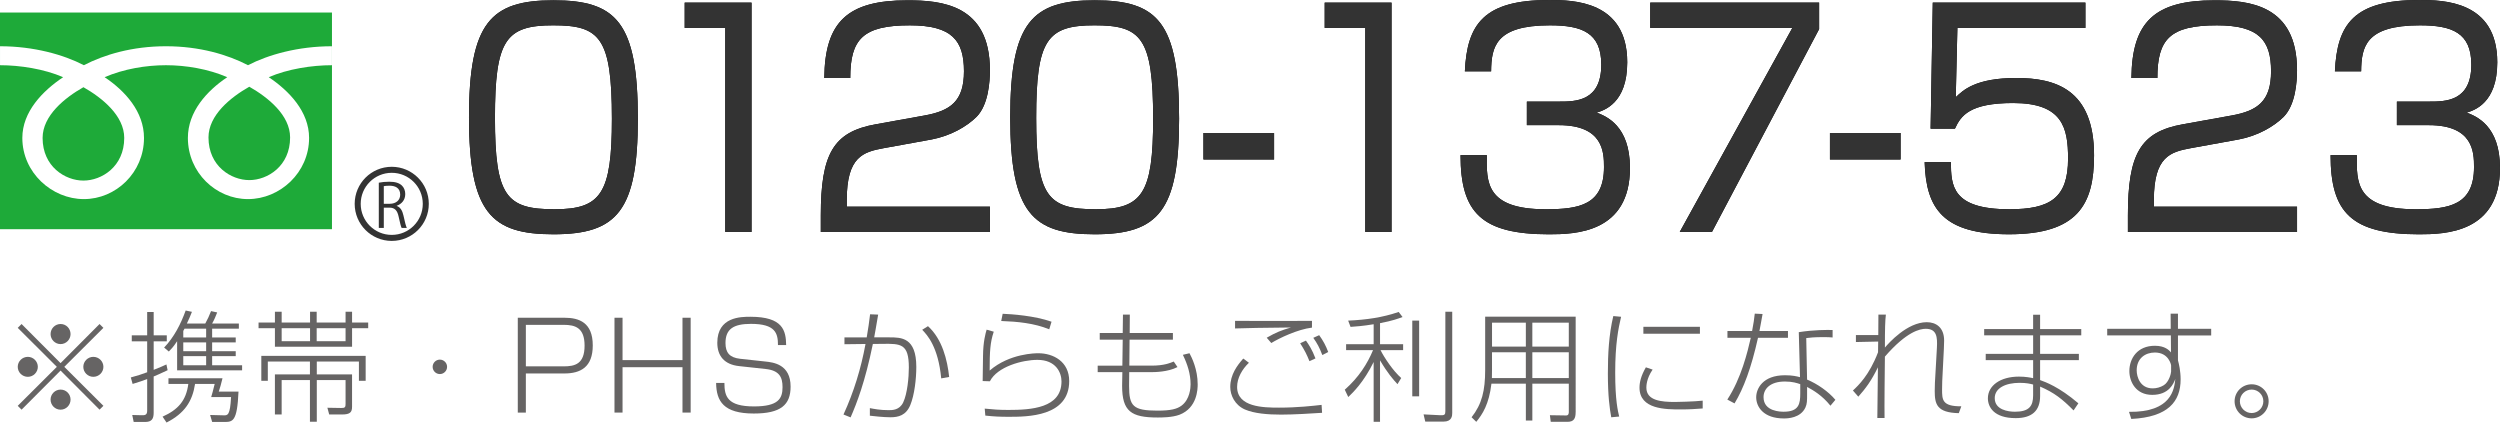 <?xml version="1.0" encoding="utf-8"?>
<!-- Generator: Adobe Illustrator 16.0.0, SVG Export Plug-In . SVG Version: 6.00 Build 0)  -->
<!DOCTYPE svg PUBLIC "-//W3C//DTD SVG 1.1//EN" "http://www.w3.org/Graphics/SVG/1.1/DTD/svg11.dtd">
<svg version="1.1" id="フリーダイヤル" xmlns="http://www.w3.org/2000/svg" xmlns:xlink="http://www.w3.org/1999/xlink"
	 x="0px" y="0px" width="207.624px" height="35.093px" viewBox="0 0 207.624 35.093" enable-background="new 0 0 207.624 35.093"
	 xml:space="preserve">
<g>
	<path fill="#1EAA39" d="M0,1.041v17.993h27.57V1.041H0z M27.566,5.416c-1.656,0-3.669,0.31-5.247,0.995
		c1.703,1.139,3.351,2.866,3.351,5.044c0,2.88-2.414,5.08-5.074,5.08c-2.659,0-4.992-2.2-4.992-5.08c0-2.178,1.566-3.905,3.27-5.044
		c-1.577-0.685-3.436-0.995-5.092-0.995s-3.516,0.31-5.093,0.995c1.704,1.139,3.27,2.866,3.27,5.044c0,2.88-2.333,5.08-4.992,5.08
		s-5.112-2.2-5.112-5.08c0-2.178,1.686-3.905,3.389-5.044C3.666,5.726,1.656,5.416,0.001,5.416V3.841c2.8,0,5.279,0.698,6.965,1.574
		c1.686-0.876,4.014-1.574,6.815-1.574c2.8,0,5.129,0.698,6.815,1.574c1.686-0.876,4.168-1.574,6.97-1.574V5.416z M3.538,11.456
		c0,2.385,1.877,3.541,3.39,3.541c1.512,0,3.389-1.156,3.389-3.541c0-1.851-1.833-3.33-3.389-4.214
		C5.371,8.126,3.538,9.605,3.538,11.456z M17.315,11.417c0,2.383,1.876,3.54,3.389,3.54c1.513,0,3.389-1.156,3.389-3.54
		c0-1.852-1.832-3.331-3.389-4.215C19.147,8.085,17.315,9.564,17.315,11.417z"/>
	<g>
		<g>
			<path d="M45.962,0.024c5.237,0,7.012,1.837,7.012,9.837c0,7.662-1.73,9.596-7.012,9.596c-5.147,0-7.013-1.765-7.013-9.717
				C38.949,1.861,40.77,0.024,45.962,0.024z M41.107,9.789c0,6.525,0.944,7.59,4.945,7.59c3.866,0,4.765-1.306,4.765-7.518
				c0-6.768-1.011-7.758-4.877-7.758C41.983,2.104,41.107,3.336,41.107,9.789z"/>
			<path d="M62.414,0.218v19.046h-2.18V2.32h-3.371V0.218H62.414z"/>
			<path d="M73.403,12.303c-1.708,0.314-3.079,0.701-3.079,4.303v0.556h11.89v2.103H68.167v-1.378c0-5.1,1.034-6.937,4.562-7.565
				l4.023-0.725c2.18-0.387,3.304-1.185,3.304-3.674c0-2.562-0.989-3.818-4.496-3.818c-3.911,0-4.945,1.16-4.945,4.374h-2.158
				c0.045-4.665,1.933-6.453,6.9-6.453c2.854,0,6.855,0.362,6.855,5.801c0,0.919-0.112,2.853-1.101,3.867
				c-0.854,0.846-2.203,1.595-3.731,1.886L73.403,12.303z"/>
			<path d="M90.912,0.024c5.237,0,7.012,1.837,7.012,9.837c0,7.662-1.73,9.596-7.012,9.596c-5.147,0-7.013-1.765-7.013-9.717
				C83.899,1.861,85.72,0.024,90.912,0.024z M86.057,9.789c0,6.525,0.944,7.59,4.945,7.59c3.866,0,4.765-1.306,4.765-7.518
				c0-6.768-1.011-7.758-4.877-7.758C86.934,2.104,86.057,3.336,86.057,9.789z"/>
			<path d="M105.812,11.046v2.199h-5.866v-2.199H105.812z"/>
			<path d="M115.566,0.218v19.046h-2.18V2.32h-3.371V0.218H115.566z"/>
			<path d="M123.478,12.883c-0.022,2.224-0.112,4.496,4.899,4.496c2.787,0,4.833-0.363,4.833-3.505c0-1.209-0.046-3.48-3.754-3.48
				h-2.651V8.436h2.674c1.349,0,3.506,0,3.506-3.069c0-2.659-1.617-3.263-4.27-3.263c-4.518,0-4.855,1.788-4.878,3.818h-2.181
				C121.837,2.006,123.23,0,128.646,0c1.979,0,6.496,0.049,6.496,5.173c0,3.407-1.933,3.987-2.539,4.181
				c0.764,0.291,2.764,1.064,2.764,4.593c0,5.39-4.54,5.511-6.721,5.511c-5.619,0-7.35-1.812-7.35-6.574H123.478z"/>
			<path d="M151.077,0.218v2.199l-8.9,16.847h-2.675l9.35-16.943h-11.799V0.218H151.077z"/>
			<path d="M157.842,11.046v2.199h-5.866v-2.199H157.842z"/>
			<path d="M173.192,0.218V2.32h-10.631l-0.135,5.753c0.606-0.58,1.641-1.596,5.034-1.596c3.236,0,6.451,0.942,6.451,6.43
				c0,4.085-1.371,6.55-7.058,6.55c-5.484,0-6.9-2.127-7.013-5.994h2.18c0.023,1.909,0.045,3.916,4.855,3.916
				c3.371,0,4.877-0.919,4.877-4.206c0-2.586-0.472-4.616-4.562-4.616c-3.596,0-4.338,1.039-4.832,2.127h-2.023l0.18-10.466H173.192
				z"/>
			<path d="M181.957,12.303c-1.708,0.314-3.079,0.701-3.079,4.303v0.556h11.89v2.103h-14.047v-1.378c0-5.1,1.033-6.937,4.562-7.565
				l4.023-0.725c2.18-0.387,3.304-1.185,3.304-3.674c0-2.562-0.989-3.818-4.495-3.818c-3.911,0-4.945,1.16-4.945,4.374h-2.158
				c0.045-4.665,1.934-6.453,6.9-6.453c2.855,0,6.855,0.362,6.855,5.801c0,0.919-0.112,2.853-1.102,3.867
				c-0.854,0.846-2.202,1.595-3.73,1.886L181.957,12.303z"/>
			<path d="M195.734,12.883c-0.022,2.224-0.112,4.496,4.899,4.496c2.787,0,4.833-0.363,4.833-3.505c0-1.209-0.045-3.48-3.754-3.48
				h-2.652V8.436h2.675c1.349,0,3.507,0,3.507-3.069c0-2.659-1.619-3.263-4.271-3.263c-4.519,0-4.855,1.788-4.878,3.818h-2.18
				c0.18-3.916,1.573-5.922,6.99-5.922c1.978,0,6.495,0.049,6.495,5.173c0,3.407-1.933,3.987-2.54,4.181
				c0.765,0.291,2.765,1.064,2.765,4.593c0,5.39-4.54,5.511-6.72,5.511c-5.619,0-7.351-1.812-7.351-6.574H195.734z"/>
		</g>
		<g>
			<path fill="#333333" d="M45.962,0.024c5.237,0,7.012,1.837,7.012,9.837c0,7.662-1.73,9.596-7.012,9.596
				c-5.147,0-7.013-1.765-7.013-9.717C38.949,1.861,40.77,0.024,45.962,0.024z M41.107,9.789c0,6.525,0.944,7.59,4.945,7.59
				c3.866,0,4.765-1.306,4.765-7.518c0-6.768-1.011-7.758-4.877-7.758C41.983,2.104,41.107,3.336,41.107,9.789z"/>
			<path fill="#333333" d="M62.414,0.218v19.046h-2.18V2.32h-3.371V0.218H62.414z"/>
			<path fill="#333333" d="M73.403,12.303c-1.708,0.314-3.079,0.701-3.079,4.303v0.556h11.89v2.103H68.167v-1.378
				c0-5.1,1.034-6.937,4.562-7.565l4.023-0.725c2.18-0.387,3.304-1.185,3.304-3.674c0-2.562-0.989-3.818-4.496-3.818
				c-3.911,0-4.945,1.16-4.945,4.374h-2.158c0.045-4.665,1.933-6.453,6.9-6.453c2.854,0,6.855,0.362,6.855,5.801
				c0,0.919-0.112,2.853-1.101,3.867c-0.854,0.846-2.203,1.595-3.731,1.886L73.403,12.303z"/>
			<path fill="#333333" d="M90.912,0.024c5.237,0,7.012,1.837,7.012,9.837c0,7.662-1.73,9.596-7.012,9.596
				c-5.147,0-7.013-1.765-7.013-9.717C83.899,1.861,85.72,0.024,90.912,0.024z M86.057,9.789c0,6.525,0.944,7.59,4.945,7.59
				c3.866,0,4.765-1.306,4.765-7.518c0-6.768-1.011-7.758-4.877-7.758C86.934,2.104,86.057,3.336,86.057,9.789z"/>
			<path fill="#333333" d="M105.812,11.046v2.199h-5.866v-2.199H105.812z"/>
			<path fill="#333333" d="M115.566,0.218v19.046h-2.18V2.32h-3.371V0.218H115.566z"/>
			<path fill="#333333" d="M123.478,12.883c-0.022,2.224-0.112,4.496,4.899,4.496c2.787,0,4.833-0.363,4.833-3.505
				c0-1.209-0.046-3.48-3.754-3.48h-2.651V8.436h2.674c1.349,0,3.506,0,3.506-3.069c0-2.659-1.617-3.263-4.27-3.263
				c-4.518,0-4.855,1.788-4.878,3.818h-2.181C121.837,2.006,123.23,0,128.646,0c1.979,0,6.496,0.049,6.496,5.173
				c0,3.407-1.933,3.987-2.539,4.181c0.764,0.291,2.764,1.064,2.764,4.593c0,5.39-4.54,5.511-6.721,5.511
				c-5.619,0-7.35-1.812-7.35-6.574H123.478z"/>
			<path fill="#333333" d="M151.077,0.218v2.199l-8.9,16.847h-2.675l9.35-16.943h-11.799V0.218H151.077z"/>
			<path fill="#333333" d="M157.842,11.046v2.199h-5.866v-2.199H157.842z"/>
			<path fill="#333333" d="M173.192,0.218V2.32h-10.631l-0.135,5.753c0.606-0.58,1.641-1.596,5.034-1.596
				c3.236,0,6.451,0.942,6.451,6.43c0,4.085-1.371,6.55-7.058,6.55c-5.484,0-6.9-2.127-7.013-5.994h2.18
				c0.023,1.909,0.045,3.916,4.855,3.916c3.371,0,4.877-0.919,4.877-4.206c0-2.586-0.472-4.616-4.562-4.616
				c-3.596,0-4.338,1.039-4.832,2.127h-2.023l0.18-10.466H173.192z"/>
			<path fill="#333333" d="M181.957,12.303c-1.708,0.314-3.079,0.701-3.079,4.303v0.556h11.89v2.103h-14.047v-1.378
				c0-5.1,1.033-6.937,4.562-7.565l4.023-0.725c2.18-0.387,3.304-1.185,3.304-3.674c0-2.562-0.989-3.818-4.495-3.818
				c-3.911,0-4.945,1.16-4.945,4.374h-2.158c0.045-4.665,1.934-6.453,6.9-6.453c2.855,0,6.855,0.362,6.855,5.801
				c0,0.919-0.112,2.853-1.102,3.867c-0.854,0.846-2.202,1.595-3.73,1.886L181.957,12.303z"/>
			<path fill="#333333" d="M195.734,12.883c-0.022,2.224-0.112,4.496,4.899,4.496c2.787,0,4.833-0.363,4.833-3.505
				c0-1.209-0.045-3.48-3.754-3.48h-2.652V8.436h2.675c1.349,0,3.507,0,3.507-3.069c0-2.659-1.619-3.263-4.271-3.263
				c-4.519,0-4.855,1.788-4.878,3.818h-2.18c0.18-3.916,1.573-5.922,6.99-5.922c1.978,0,6.495,0.049,6.495,5.173
				c0,3.407-1.933,3.987-2.54,4.181c0.765,0.291,2.765,1.064,2.765,4.593c0,5.39-4.54,5.511-6.72,5.511
				c-5.619,0-7.351-1.812-7.351-6.574H195.734z"/>
		</g>
	</g>
	<g>
		<g>
			<path fill="#333333" d="M32.946,17.104c0.295,0.096,0.47,0.381,0.561,0.796c0.12,0.551,0.205,0.886,0.28,1.031h-0.431
				c-0.06-0.11-0.145-0.445-0.245-0.921c-0.11-0.53-0.32-0.766-0.771-0.766h-0.465v1.687h-0.416v-3.759
				c0.235-0.05,0.566-0.08,0.866-0.08c0.496,0,0.821,0.101,1.046,0.311c0.18,0.165,0.285,0.426,0.285,0.711
				c0,0.505-0.305,0.83-0.71,0.976V17.104z M32.365,16.924c0.531,0,0.871-0.301,0.871-0.761c0-0.565-0.425-0.741-0.891-0.741
				c-0.226,0-0.386,0.021-0.471,0.04v1.462H32.365z"/>
		</g>
		<circle fill="none" stroke="#333333" stroke-width="0.5" stroke-miterlimit="10" cx="32.534" cy="16.93" r="2.828"/>
	</g>
	<g>
		<path fill="#666464" d="M1.792,34.023l-0.319-0.319l3.248-3.238l-3.248-3.238l0.319-0.319l3.238,3.248l3.238-3.248l0.32,0.319
			L5.34,30.466l3.248,3.238l-0.32,0.319L5.03,30.775L1.792,34.023z M3.142,30.466c0,0.449-0.37,0.829-0.83,0.829
			c-0.46,0-0.839-0.369-0.839-0.829s0.379-0.83,0.839-0.83C2.771,29.636,3.142,30.016,3.142,30.466z M5.86,27.747
			c0,0.44-0.36,0.83-0.83,0.83c-0.459,0-0.83-0.38-0.83-0.83c0-0.47,0.38-0.839,0.83-0.839C5.5,26.908,5.86,27.287,5.86,27.747z
			 M5.86,33.185c0,0.449-0.36,0.839-0.83,0.839c-0.459,0-0.83-0.38-0.83-0.839c0-0.46,0.38-0.83,0.83-0.83
			C5.5,32.354,5.86,32.734,5.86,33.185z M8.588,30.466c0,0.449-0.37,0.829-0.839,0.829c-0.45,0-0.83-0.369-0.83-0.829
			s0.38-0.83,0.83-0.83C8.219,29.636,8.588,30.016,8.588,30.466z"/>
		<path fill="#666464" d="M13.921,30.746c-0.62,0.3-0.97,0.439-1.159,0.52v3.018c0,0.51-0.17,0.76-0.71,0.76h-0.949l-0.12-0.579
			l0.79,0.02c0.27,0.01,0.45-0.03,0.45-0.37v-2.638c-0.35,0.14-0.68,0.249-1.209,0.409l-0.15-0.539
			c0.53-0.141,0.93-0.271,1.359-0.431v-2.568h-1.279v-0.499h1.279v-1.939h0.54v1.939h1.089v0.499h-1.089v2.369
			c0.47-0.18,0.819-0.34,1.059-0.45L13.921,30.746z M19.808,32.524c-0.11,2.519-0.48,2.519-1.209,2.519h-0.979l-0.17-0.579
			l1.12,0.029c0.34,0.011,0.54,0.011,0.62-1.519H17.54c0.07-0.23,0.17-0.59,0.29-1.09H16.2c-0.22,1.439-0.86,2.438-2.369,3.208
			l-0.33-0.489c1.29-0.58,1.959-1.329,2.139-2.719h-1.649v-0.47h4.488c-0.13,0.53-0.2,0.779-0.31,1.109H19.808z M13.631,28.866
			c0.83-0.869,1.379-1.948,1.789-3.078l0.52,0.11c-0.14,0.359-0.25,0.619-0.42,0.97h1.529c0.2-0.36,0.32-0.63,0.479-1.03l0.51,0.11
			c-0.13,0.33-0.23,0.58-0.42,0.92h2.219v0.43h-2.219v0.729h1.959v0.409h-1.959v0.729h1.959v0.41h-1.959v0.76h2.489v0.42h-5.397
			v-2.419c-0.32,0.489-0.49,0.649-0.689,0.859L13.631,28.866z M15.321,27.298c-0.04,0.06-0.04,0.08-0.1,0.189v0.54h1.899v-0.729
			H15.321z M17.12,28.437h-1.899v0.729h1.899V28.437z M17.12,29.576h-1.899v0.76h1.899V29.576z"/>
		<path fill="#666464" d="M22.832,25.889h0.56v0.899h2.358v-0.899h0.55v0.899h2.399v-0.899h0.54v0.899h1.339v0.47h-1.339v1.539
			h-6.407v-1.539h-1.359v-0.47h1.359V25.889z M30.368,31.625h-0.56v-1.599h-3.498v1.069h2.928v2.688c0,0.449-0.16,0.64-0.84,0.64
			H27.34l-0.15-0.56l1.159,0.02c0.31,0.01,0.35-0.09,0.35-0.33v-1.988h-2.389v3.458h-0.57v-3.458h-2.349v2.858h-0.56v-3.328h2.909
			v-1.069h-3.498v1.599h-0.54v-2.068h8.666V31.625z M25.75,27.258h-2.358v1.079h2.358V27.258z M28.699,27.258H26.3v1.079h2.399
			V27.258z"/>
		<path fill="#666464" d="M37.13,30.466c0,0.33-0.27,0.6-0.6,0.6c-0.34,0-0.6-0.28-0.6-0.6c0-0.32,0.26-0.6,0.6-0.6
			C36.86,29.866,37.13,30.136,37.13,30.466z"/>
		<path fill="#666464" d="M46.88,26.388c1.209,0,2.349,0.39,2.349,2.299c0,1.81-1.02,2.329-2.359,2.329h-3.198v3.248h-0.67v-7.876
			H46.88z M43.672,26.978v3.448h3.138c0.919,0,1.739-0.18,1.739-1.719c0-1.479-0.76-1.729-1.739-1.729H43.672z"/>
		<path fill="#666464" d="M51.702,26.388v3.519h4.978v-3.519h0.679v7.876H56.68v-3.768h-4.978v3.768h-0.669v-7.876H51.702z"/>
		<path fill="#666464" d="M64.61,28.657c0-0.979-0.21-1.76-2.239-1.76c-1.459,0-2.119,0.43-2.119,1.59
			c0,0.789,0.33,1.209,1.209,1.309l2.119,0.23c0.64,0.069,2.079,0.229,2.079,2.078c0,1.529-0.819,2.239-3.058,2.239
			c-2.509,0-3.108-1.02-3.128-2.539h0.689c0,1.109,0.24,1.949,2.458,1.949c2.019,0,2.369-0.649,2.369-1.599
			c0-0.84-0.27-1.39-1.41-1.51l-2.199-0.239c-1.219-0.131-1.809-0.84-1.809-1.939c0-2.159,1.969-2.159,2.749-2.159
			c2.719,0,2.949,1.16,2.969,2.35H64.61z"/>
		<path fill="#666464" d="M72.931,26.128c-0.13,0.819-0.32,1.819-0.33,1.89h1.259c0.989,0,2.239,0,2.239,2.458
			c0,0.979-0.15,2.319-0.5,3.168c-0.36,0.86-0.99,1.01-1.649,1.01c-0.6,0-1.429-0.1-1.709-0.13v-0.63
			c0.32,0.061,0.83,0.17,1.559,0.17c0.31,0,0.899,0,1.209-0.64c0.35-0.739,0.47-2.099,0.47-2.898c0-1.988-0.66-1.988-2.199-1.969
			l-0.79,0.01c-0.65,3.169-1.339,4.928-1.849,6.097l-0.59-0.239c0.86-1.869,1.459-3.838,1.829-5.857l-1.749,0.021v-0.569h1.849
			c0.16-0.99,0.18-1.1,0.28-1.919L72.931,26.128z M78.168,31.425c-0.25-2.628-1.159-3.598-1.579-4.037l0.479-0.3
			c1.189,1.079,1.609,2.809,1.759,4.218L78.168,31.425z"/>
		<path fill="#666464" d="M82.531,27.547c-0.3,0.89-0.34,1.659-0.34,3.229c1.659-1.439,3.848-1.439,4.038-1.439
			c1.249,0,2.568,0.69,2.568,2.31c0,2.968-3.488,2.968-5.027,2.968c-0.719,0-1.189-0.02-1.939-0.1l-0.05-0.58
			c0.649,0.07,1.199,0.11,1.959,0.11c1.899,0,4.417-0.15,4.417-2.369c0-0.729-0.46-1.789-1.999-1.789
			c-1.249,0-3.328,0.56-3.948,1.779l-0.6-0.02c0.01-0.181,0.01-0.37,0.03-2.089c0.01-1.18,0.21-1.879,0.3-2.179L82.531,27.547z
			 M87.139,27.348c-1.259-0.51-2.628-0.64-3.988-0.689l0.12-0.6c0.74,0.029,2.648,0.159,4.058,0.659L87.139,27.348z"/>
		<path fill="#666464" d="M93.261,26.128h0.57l-0.01,1.529h3.588v0.55h-3.598l-0.02,2.159h1.849c1.04,0,1.549-0.221,1.839-0.34
			l0.31,0.459c-0.799,0.42-1.959,0.42-2.109,0.42h-1.899c0,0.22-0.01,1.01-0.01,1.149c0,1.669,0.32,2.049,2.358,2.049
			c1.129,0,1.619-0.14,1.989-0.409c0.709-0.521,0.759-1.5,0.759-1.779c0-0.869-0.26-1.659-0.64-2.448l0.55-0.131
			c0.19,0.36,0.68,1.33,0.68,2.589c0,0.37-0.03,1.949-1.509,2.519c-0.609,0.23-1.499,0.23-1.809,0.23
			c-2.208,0-2.958-0.51-2.958-2.629c0-0.07,0.02-1.039,0.02-1.14h-2.049v-0.539h2.049l0.03-2.159h-1.909v-0.55h1.909L93.261,26.128z
			"/>
		<path fill="#666464" d="M103.721,30.126c-0.57,0.55-0.979,1.27-0.979,2.009c0,1.679,2.169,1.719,3.478,1.719
			c1.539,0,2.838-0.149,3.538-0.229l0.04,0.659c-0.93,0.061-2.369,0.15-3.408,0.15c-1.099,0-2.229-0.09-3.008-0.43
			c-0.83-0.37-1.209-1.17-1.209-1.869c0-1.029,0.59-1.809,1.08-2.358L103.721,30.126z M108.958,27.208
			c-1.209,0.149-2.699,0.869-3.378,1.279l-0.38-0.44c0.8-0.46,1.229-0.619,2.009-0.85c-2.969,0.03-3.139,0.04-4.638,0.08v-0.63
			c0.83,0.011,5.457,0.011,6.387,0V27.208z M108.749,29.996c-0.22-0.55-0.39-0.89-0.77-1.489l0.479-0.22
			c0.23,0.319,0.52,0.76,0.79,1.479L108.749,29.996z M109.818,29.486c-0.24-0.63-0.42-0.96-0.75-1.43l0.49-0.22
			c0.32,0.44,0.559,0.88,0.75,1.399L109.818,29.486z"/>
		<path fill="#666464" d="M114.611,28.587h1.918v0.489h-1.879c0.311,0.62,1.03,1.709,1.72,2.319l-0.31,0.51
			c-0.36-0.39-0.82-0.91-1.449-1.979v5.107h-0.53v-4.967c-0.819,1.669-1.709,2.528-2.108,2.908l-0.29-0.61
			c1.159-1.019,1.879-2.158,2.349-3.288h-2.238v-0.489h2.288v-1.659c-0.89,0.149-1.489,0.189-1.919,0.22l-0.199-0.52
			c1.529-0.07,2.848-0.26,4.197-0.72l0.32,0.42c-0.32,0.12-0.84,0.319-1.869,0.51V28.587z M117.859,26.628v6.286h-0.57v-6.286
			H117.859z M120.607,25.889v8.405c0,0.229-0.02,0.72-0.719,0.72h-1.52l-0.141-0.6l1.369,0.069c0.381,0.021,0.44-0.05,0.44-0.34
			v-8.255H120.607z"/>
		<path fill="#666464" d="M130.857,34.214c0,0.539-0.14,0.819-0.689,0.819h-1.379l-0.07-0.55l1.35,0.021c0.22,0,0.22-0.21,0.22-0.3
			v-2.339h-3.028v3.058h-0.539v-3.058h-2.859c-0.199,1.709-0.749,2.549-1.259,3.168l-0.39-0.38c0.859-1.089,1.129-2.219,1.129-3.928
			v-4.428h7.516V34.214z M123.912,30.626c0,0.31,0,0.51-0.01,0.77h2.818v-2.139h-2.809V30.626z M126.721,26.798h-2.809v1.989h2.809
			V26.798z M130.288,26.798h-3.028v1.989h3.028V26.798z M130.288,29.257h-3.028v2.139h3.028V29.257z"/>
		<path fill="#666464" d="M134.631,26.308c-0.229,0.979-0.489,2.259-0.489,4.638c0,2.299,0.22,3.179,0.33,3.648l-0.659,0.06
			c-0.131-0.71-0.28-1.769-0.28-3.628c0-1.609,0.08-3.218,0.45-4.777L134.631,26.308z M137.25,30.695
			c-0.52,0.75-0.52,1.38-0.52,1.499c0,1.09,1.27,1.189,2.379,1.189c0.149,0,1.599-0.029,2.299-0.109v0.649
			c-0.57,0.04-1.05,0.08-1.799,0.08c-1.27,0-3.449,0-3.449-1.81c0-0.439,0.121-0.979,0.53-1.688L137.25,30.695z M141.178,27.138
			v0.579h-4.697v-0.579H141.178z"/>
		<path fill="#666464" d="M146.381,26.078c-0.1,0.54-0.17,0.97-0.26,1.409h2.369v0.569h-2.489c-0.569,2.539-1.189,4.178-1.948,5.447
			l-0.6-0.319c1.158-1.77,1.678-3.948,1.948-5.128h-1.938v-0.569h2.049c0.119-0.6,0.18-1.069,0.22-1.439L146.381,26.078z
			 M152.197,28.027c-0.26-0.021-0.379-0.03-0.729-0.03c-0.811,0-1.141,0.04-1.46,0.08l0.069,3.448c0.85,0.35,1.77,0.989,2.35,1.679
			l-0.41,0.49c-0.699-0.87-1.439-1.29-1.939-1.56v0.569c0,0.59,0,0.83-0.139,1.14c-0.41,0.88-1.47,0.909-1.789,0.909
			c-1.689,0-2.299-0.959-2.299-1.759c0-0.699,0.529-1.829,2.389-1.829c0.629,0,0.979,0.09,1.249,0.16l-0.101-3.738
			c1.26-0.199,2.35-0.189,2.809-0.18V28.027z M149.51,31.905c-0.26-0.09-0.641-0.22-1.27-0.22c-1.25,0-1.779,0.629-1.779,1.299
			c0,1.209,1.459,1.209,1.679,1.209c1.279,0,1.37-0.68,1.37-1.519V31.905z"/>
		<path fill="#666464" d="M156.621,26.128c-0.061,0.52-0.08,1.149-0.08,2.738c0.311-0.369,1.85-2.108,3.479-2.108
			c0.76,0,1.439,0.43,1.439,1.529c0,0.149-0.011,0.46-0.021,0.68l-0.07,1.379c-0.069,1.34-0.079,1.489-0.079,1.979
			c0,0.879,0,1.429,1.599,1.419l-0.21,0.569c-1.829-0.04-1.999-0.749-1.999-1.839c0-0.489,0.011-0.659,0.101-2.179l0.08-1.419
			c0.049-0.89-0.011-1.569-0.93-1.569c-0.471,0-1.58,0.22-3.389,2.309c-0.01,0.81-0.05,4.367-0.029,5.098h-0.6
			c0.01-0.29,0.01-0.68,0.049-4.208c-0.539,1.1-0.979,1.709-1.629,2.438l-0.449-0.51c0.449-0.42,1.359-1.27,2.088-3.178l0.011-0.89
			l-1.849,0.04v-0.58h1.858c0-0.189,0.011-1.459,0.011-1.699H156.621z"/>
		<path fill="#666464" d="M168.85,27.327v-1.189h0.58v1.189h3.418v0.521h-3.418v1.539h3.219v0.52h-3.219v1.659
			c0.439,0.159,1.559,0.55,3.178,1.929l-0.399,0.59c-0.939-0.949-1.599-1.47-2.778-1.979v0.78c0,1.229-0.68,1.839-2.029,1.839
			c-1.818,0-2.309-0.93-2.309-1.649c0-1.049,1.029-1.799,2.579-1.799c0.55,0,0.949,0.08,1.179,0.13v-1.499h-3.938v-0.52h3.938
			v-1.539h-4.067v-0.521H168.85z M168.85,31.935c-0.239-0.06-0.539-0.14-1.129-0.14c-1.129,0-2.059,0.42-2.059,1.27
			c0,0.979,1.129,1.129,1.679,1.129c1.189,0,1.509-0.479,1.509-1.359V31.935z"/>
		<path fill="#666464" d="M180.27,26.048h0.609v1.26h2.759v0.55h-2.759v2.068c0.051,0.16,0.09,0.37,0.141,0.64
			c0.039,0.26,0.08,0.57,0.08,0.939c0,1.839-1.04,3.139-4.098,3.288l-0.19-0.589c3.548,0.05,3.758-1.899,3.848-2.729
			c-0.149,0.38-0.52,1.319-1.919,1.319c-1.359,0-1.898-1.09-1.898-1.979c0-1.029,0.649-2.099,2.119-2.099
			c0.849,0,1.188,0.38,1.338,0.55l-0.01-1.409h-5.287v-0.55h5.277L180.27,26.048z M180.31,30.355c0-0.06-0.2-1.079-1.349-1.079
			c-0.79,0-1.51,0.479-1.51,1.479c0,0.55,0.289,1.499,1.329,1.499c0.3,0,0.63-0.08,0.919-0.26c0.43-0.26,0.61-0.979,0.61-1.14
			V30.355z"/>
		<path fill="#666464" d="M188.41,33.324c0,0.789-0.639,1.419-1.408,1.419c-0.79,0-1.42-0.63-1.42-1.419
			c0-0.79,0.641-1.409,1.42-1.409C187.771,31.915,188.41,32.534,188.41,33.324z M186.021,33.324c0,0.54,0.44,0.979,0.98,0.979
			c0.529,0,0.969-0.439,0.969-0.979s-0.439-0.97-0.969-0.97C186.462,32.354,186.021,32.784,186.021,33.324z"/>
	</g>
</g>
</svg>
